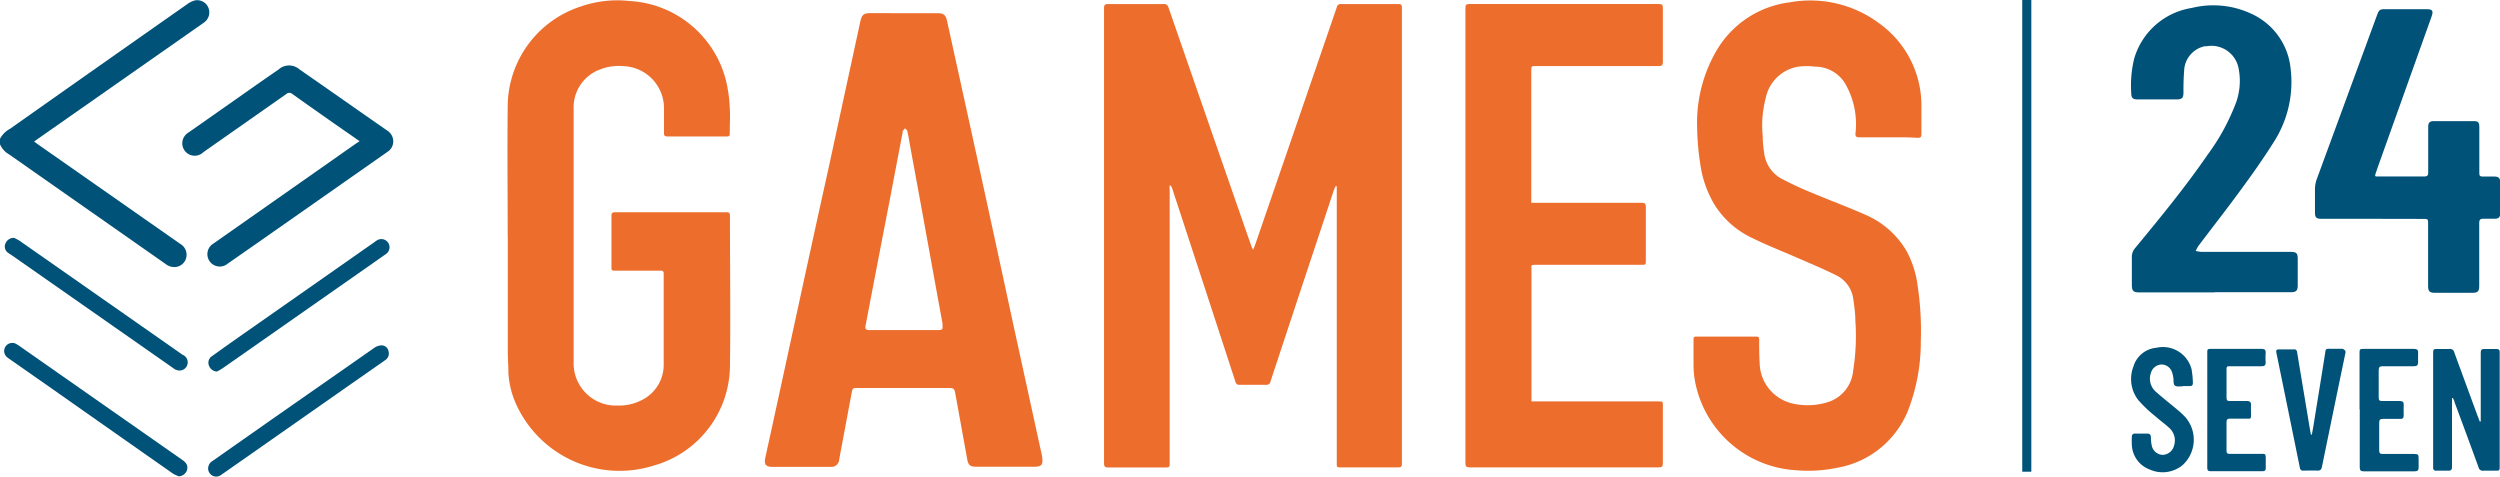 <?xml version="1.0" encoding="UTF-8"?> <svg xmlns="http://www.w3.org/2000/svg" viewBox="0 0 247.93 47.26"><path d="m0 13.77a2.38 2.38 0 0 1 1-1q8.81-6.22 17.63-12.4a2.25 2.25 0 0 1 .7-.33 1.2 1.2 0 0 1 1.27.59 1.22 1.22 0 0 1 -.16 1.42 2.44 2.44 0 0 1 -.4.32l-16.36 11.45-.3.22.33.24 14.17 9.91a1.24 1.24 0 0 1 .58 1.4 1.21 1.21 0 0 1 -1.05.89 1.41 1.41 0 0 1 -1-.31l-7.3-5.11-8.21-5.75a2.13 2.13 0 0 1 -.9-1z" fill="#005279"></path><path d="m124.28 24.77c.1-.25.2-.51.29-.77q4-11.62 8-23.27a.4.4 0 0 1 .46-.33h5.63c.29 0 .37.08.37.36q0 22.62 0 45.23c0 .29-.1.36-.38.36h-5.65c-.42 0-.43 0-.43-.42v-27c0-.16 0-.32 0-.47h-.11c-.06.12-.12.24-.17.37q-1.83 5.52-3.65 11c-.88 2.68-1.77 5.34-2.64 8a.39.39 0 0 1 -.45.33h-2.61a.37.37 0 0 1 -.42-.3q-3.12-9.57-6.26-19.14a1.87 1.87 0 0 0 -.15-.32h-.11a1.74 1.74 0 0 0 0 .39v27.05c0 .52 0 .52-.52.52h-5.56c-.33 0-.43-.09-.43-.42q0-22.57 0-45.13c0-.34.11-.41.43-.41h5.44a.47.47 0 0 1 .53.37q3.92 11.31 7.85 22.61l.39 1.1a2.1 2.1 0 0 0 .15.3z" fill="#ec6d2c"></path><path d="m89.61 1.31h3.39c.57 0 .79.18.91.72q1.83 8.29 3.64 16.58 1.45 6.65 2.88 13.29l2.91 13.32c.09.77.11 1.08-.87 1.07h-5.56c-.71 0-.88-.13-1-.81l-1.17-6.45c-.09-.49-.16-.55-.66-.55h-9c-.51 0-.53 0-.63.54l-1.23 6.56a.75.75 0 0 1 -.77.72h-5.84c-.66 0-.85-.24-.72-.87.26-1.2.53-2.41.79-3.61l2.85-13.11q1.27-5.86 2.57-11.71l3.21-14.82c.16-.73.33-.88 1.08-.88zm0 31.42h3.48c.35 0 .42-.08.38-.43a1.66 1.66 0 0 0 0-.22l-.82-4.49-1.26-6.95c-.38-2.09-.77-4.18-1.15-6.27-.08-.46-.15-.92-.26-1.37 0-.1-.15-.18-.23-.28l-.23.28a.27.27 0 0 0 0 .12q-.6 3.12-1.19 6.24-1.25 6.43-2.48 12.88c-.08.4 0 .49.4.49h3.42z" fill="#ec6d2c"></path><path d="m50.35 23.4c0-4.24-.05-8.5 0-12.75a10.46 10.46 0 0 1 7.23-10 11.05 11.05 0 0 1 4.85-.55 10.45 10.45 0 0 1 9.57 7.9 14 14 0 0 1 .37 2.65c.06.84 0 1.69 0 2.54 0 .24 0 .35-.31.34h-5.88c-.27 0-.33-.09-.33-.34 0-.78 0-1.58 0-2.37a4.18 4.18 0 0 0 -4-4.26 5.1 5.1 0 0 0 -2.32.32 4 4 0 0 0 -2.64 3.94q0 6.23 0 12.46v12.58a4.19 4.19 0 0 0 4 4.36h.38a4.91 4.91 0 0 0 2.29-.5 3.9 3.9 0 0 0 2.26-3.64c0-3 0-6 0-8.94 0-.3-.16-.3-.37-.3h-4.39c-.42 0-.42 0-.42-.43v-5c0-.27.07-.36.35-.36q5.52 0 11.06 0c.25 0 .34.07.34.33 0 5 .07 10 0 15a10.35 10.35 0 0 1 -7.52 9.78 11.26 11.26 0 0 1 -13.65-6 8.79 8.79 0 0 1 -.8-3.16c0-.71-.06-1.42-.06-2.14 0-3.81 0-7.63 0-11.44z" fill="#ec6d2c"></path><path d="m187.29 13.62h-2.9c-.29 0-.39-.08-.38-.38a8 8 0 0 0 -1-4.91 3.47 3.47 0 0 0 -3.01-1.72 6.51 6.51 0 0 0 -1.65 0 3.94 3.94 0 0 0 -3.24 3.12 10.7 10.7 0 0 0 -.3 3.74c0 .57.06 1.14.15 1.71a3.33 3.33 0 0 0 1.66 2.51 31.36 31.36 0 0 0 3 1.4c1.79.76 3.62 1.43 5.4 2.22a8.69 8.69 0 0 1 4.06 3.59 9.79 9.79 0 0 1 1.1 3.47 29.94 29.94 0 0 1 .31 5.43 18.82 18.82 0 0 1 -1.3 7 9.29 9.29 0 0 1 -7.05 5.6 13.79 13.79 0 0 1 -3.95.24 10.85 10.85 0 0 1 -10.08-8.77 9.29 9.29 0 0 1 -.16-1.57c0-.87 0-1.73 0-2.6 0-.18 0-.32.25-.32h6c.24 0 .26.13.26.32 0 .78 0 1.55.05 2.33a4.2 4.2 0 0 0 3.32 4 6.68 6.68 0 0 0 3.38-.13 3.6 3.6 0 0 0 2.57-3.13 21.89 21.89 0 0 0 .22-4.97c0-.7-.1-1.4-.2-2.09a3.07 3.07 0 0 0 -1.8-2.46c-1.25-.62-2.54-1.15-3.82-1.71-1.46-.64-2.94-1.21-4.37-1.92a8.77 8.77 0 0 1 -3.8-3.36 10.64 10.64 0 0 1 -1.39-4 25.19 25.19 0 0 1 -.31-3.58 14.2 14.2 0 0 1 1.89-7.61 9.82 9.82 0 0 1 7.3-4.84 11.42 11.42 0 0 1 8.91 2.12 10 10 0 0 1 4.14 8.09v2.83c0 .3-.06.41-.39.4-.96-.07-1.91-.05-2.87-.05z" fill="#ec6d2c"></path><path d="m151.87 20.11h10.93c.33 0 .43.09.42.42v5.29c0 .44 0 .44-.43.44h-10.38c-.66 0-.53 0-.53.55v13h12.6c.43 0 .43 0 .43.43v5.69c0 .33-.09.42-.42.42h-18.75c-.34 0-.41-.1-.41-.43v-45.12c0-.3.06-.4.39-.4h18.78c.31 0 .41.07.41.39q0 2.69 0 5.37c0 .32-.11.39-.42.39h-12.14c-.49 0-.49 0-.49.5v13.07z" fill="#ec6d2c"></path><g fill="#005279"><path d="m219.63 29h-7.42c-.65 0-.79-.14-.79-.78v-2.74a1.3 1.3 0 0 1 .31-.86c2.48-3 5-6.07 7.22-9.3a21.31 21.31 0 0 0 2.66-4.78 6.39 6.39 0 0 0 .39-3.79 2.74 2.74 0 0 0 -3.19-2.16h-.19a2.59 2.59 0 0 0 -2 2.21c-.06.78-.09 1.56-.08 2.34 0 .58-.14.72-.73.72h-3.81c-.49 0-.64-.15-.64-.63a11.18 11.18 0 0 1 .29-3.41 7.09 7.09 0 0 1 5.71-5.03 8.89 8.89 0 0 1 5.88.56 6.69 6.69 0 0 1 3.92 5.41 11 11 0 0 1 -1.61 7.24c-1 1.59-2.07 3.12-3.18 4.63-1.41 1.94-2.9 3.84-4.35 5.76a4 4 0 0 0 -.27.5 5.25 5.25 0 0 0 .55.09h8.86c.58 0 .71.13.71.7v2.63c0 .51-.16.67-.68.67h-7.56z"></path><path d="m235.22 21.7h-5c-.5 0-.64-.13-.64-.63 0-.79 0-1.56 0-2.34a3 3 0 0 1 .17-.94l6-16.33c.18-.47.27-.55.79-.55h4.06c.65 0 .75.16.53.77l-5 14c-.17.48-.34.95-.5 1.42s-.06.4.3.4h4.49c.3 0 .4-.11.39-.4 0-1.5 0-3 0-4.49 0-.46.14-.6.6-.6h3.87c.48 0 .6.12.6.59v4.4c0 .48 0 .51.52.51h1c.39 0 .55.17.55.56v3.09c0 .38-.15.53-.53.53s-.72 0-1.08 0-.47.06-.47.48v6.14c0 .59-.13.73-.72.73h-3.64c-.57 0-.71-.15-.71-.71v-6.14c0-.45 0-.48-.47-.48z"></path><path d="m35.66 14-.89-.62q-2.89-2-5.78-4.06a.44.44 0 0 0 -.59 0l-8.23 5.77a1.23 1.23 0 1 1 -1.56-1.89.91.91 0 0 1 .16-.11l5.23-3.67c1.21-.85 2.42-1.7 3.63-2.53a1.56 1.56 0 0 1 2.08 0c2.89 2 5.81 4.06 8.72 6.08a1.25 1.25 0 0 1 .38 1.71 1.19 1.19 0 0 1 -.37.37l-13.08 9.16-2.77 1.93a1.22 1.22 0 1 1 -1.59-1.87l.17-.12 14-9.82z"></path><path d="m243.17 39.49v1.32 5.5c0 .28-.1.38-.38.37h-1.17a.27.27 0 0 1 -.32-.23.11.11 0 0 1 0-.08v-11.25c0-.5 0-.51.51-.51s.72 0 1.07 0a.44.44 0 0 1 .52.35l2.29 6.24c.08.2.16.4.23.6h.1c0-.12 0-.24 0-.36v-6.22c0-.61 0-.61.63-.61h.91c.26 0 .35.1.34.35v11.25c0 .47 0 .47-.47.47s-.76 0-1.14 0a.43.43 0 0 1 -.49-.34c-.78-2.16-1.58-4.31-2.38-6.46 0-.14-.11-.27-.16-.41z"></path><path d="m200.55 0h.9v46.78h-.9z"></path><path d="m216.49 38.31c-.28 0-.64.07-.81-.08s-.1-.52-.15-.78a2.65 2.65 0 0 0 -.16-.63 1.1 1.1 0 0 0 -1.06-.67 1.14 1.14 0 0 0 -1 .84 1.71 1.71 0 0 0 .48 1.85c.72.64 1.48 1.23 2.21 1.85a7.93 7.93 0 0 1 .67.62 3.41 3.41 0 0 1 -.21 4.81 3.12 3.12 0 0 1 -3.25.45 2.72 2.72 0 0 1 -1.79-2.46 6.78 6.78 0 0 1 0-.78.29.29 0 0 1 .33-.33h1.21c.24 0 .34.12.35.36a4.12 4.12 0 0 0 .09.86 1.15 1.15 0 0 0 1.11.89 1.21 1.21 0 0 0 1.1-.94 1.65 1.65 0 0 0 -.48-1.73c-.43-.41-.93-.75-1.37-1.15a12.8 12.8 0 0 1 -1.69-1.6 3.4 3.4 0 0 1 -.5-3.32 2.61 2.61 0 0 1 2.27-1.88 2.94 2.94 0 0 1 3.52 2.2v.06a7.45 7.45 0 0 1 .11 1.25c0 .21-.1.29-.3.29h-.65z"></path><path d="m229.27 43.1c.06-.31.12-.63.17-.94.39-2.42.79-4.85 1.17-7.27 0-.24.14-.32.37-.3h1.33s.35.12.3.37l-.54 2.6q-.9 4.35-1.79 8.7c-.06.3-.16.43-.48.41s-.89 0-1.34 0a.31.31 0 0 1 -.37-.24.43.43 0 0 0 0 0q-1.16-5.72-2.33-11.41c-.06-.33 0-.37.32-.37h1.4a.27.27 0 0 1 .32.22c.39 2.37.79 4.74 1.18 7.1.06.38.13.76.2 1.13z"></path><path d="m234 40.6v-5.53c0-.45 0-.47.48-.47h4.91c.31 0 .44.1.42.41s0 .61 0 .91-.12.4-.41.4h-3.09c-.31 0-.41.08-.41.4q0 1.35 0 2.7c0 .27.08.36.36.35h1.74c.27 0 .4.11.38.39s0 .65 0 1-.11.38-.38.38c-.56 0-1.1 0-1.66 0-.28 0-.39.07-.39.37q0 1.38 0 2.76c0 .27.09.36.36.35h3.09c.41 0 .46.06.46.47v.88c0 .26-.1.37-.37.37h-5.09c-.33 0-.38-.16-.38-.42v-5.72z"></path><path d="m218.9 40.64v-5.59c0-.44 0-.45.43-.45h4.95c.31 0 .43.1.41.41a6.91 6.91 0 0 0 0 .91c0 .31-.11.4-.4.4h-3.06c-.42 0-.42 0-.42.44v2.67c0 .27.09.35.36.34h1.66c.31 0 .43.13.41.43s0 .65 0 1-.1.33-.33.32h-1.76c-.25 0-.34.09-.34.35v2.83c0 .24.09.31.33.31h3.09c.44 0 .46 0 .47.46v.94c0 .22-.08.32-.31.32h-5.18c-.28 0-.31-.16-.31-.39z"></path><path d="m17.74 47.24a4.53 4.53 0 0 1 -.54-.24q-6-4.2-12-8.42l-4.15-2.9c-.09-.07-.2-.13-.29-.21a.8.8 0 0 1 .91-1.32 3.62 3.62 0 0 1 .41.27l16 11.19c.44.31.57.58.47 1a.91.91 0 0 1 -.81.63z"></path><path d="m1.4 23.59a5.36 5.36 0 0 1 .53.28l12.17 8.51 4 2.8a.81.81 0 0 1 -.59 1.51.73.73 0 0 1 -.3-.16l-3.3-2.31-12.79-8.94a3.15 3.15 0 0 1 -.41-.28.75.75 0 0 1 -.16-.87.88.88 0 0 1 .85-.54z"></path><path d="m21.5 36.85a.9.9 0 0 1 -.78-.6.77.77 0 0 1 .32-.94c1-.72 2-1.43 3-2.13l13.11-9.18a1.58 1.58 0 0 1 .39-.24.81.81 0 0 1 .75 1.42l-2.18 1.53-14 9.79a4.87 4.87 0 0 1 -.61.35z"></path><path d="m20.64 46.47a.88.88 0 0 1 .46-.77l5.9-4.14 10.13-7.07a1.37 1.37 0 0 1 .71-.24.7.7 0 0 1 .69.58.79.79 0 0 1 -.35.9l-4.68 3.27-11.43 8a2 2 0 0 1 -.24.16.79.79 0 0 1 -1.08-.3.77.77 0 0 1 -.11-.39z"></path></g></svg> 